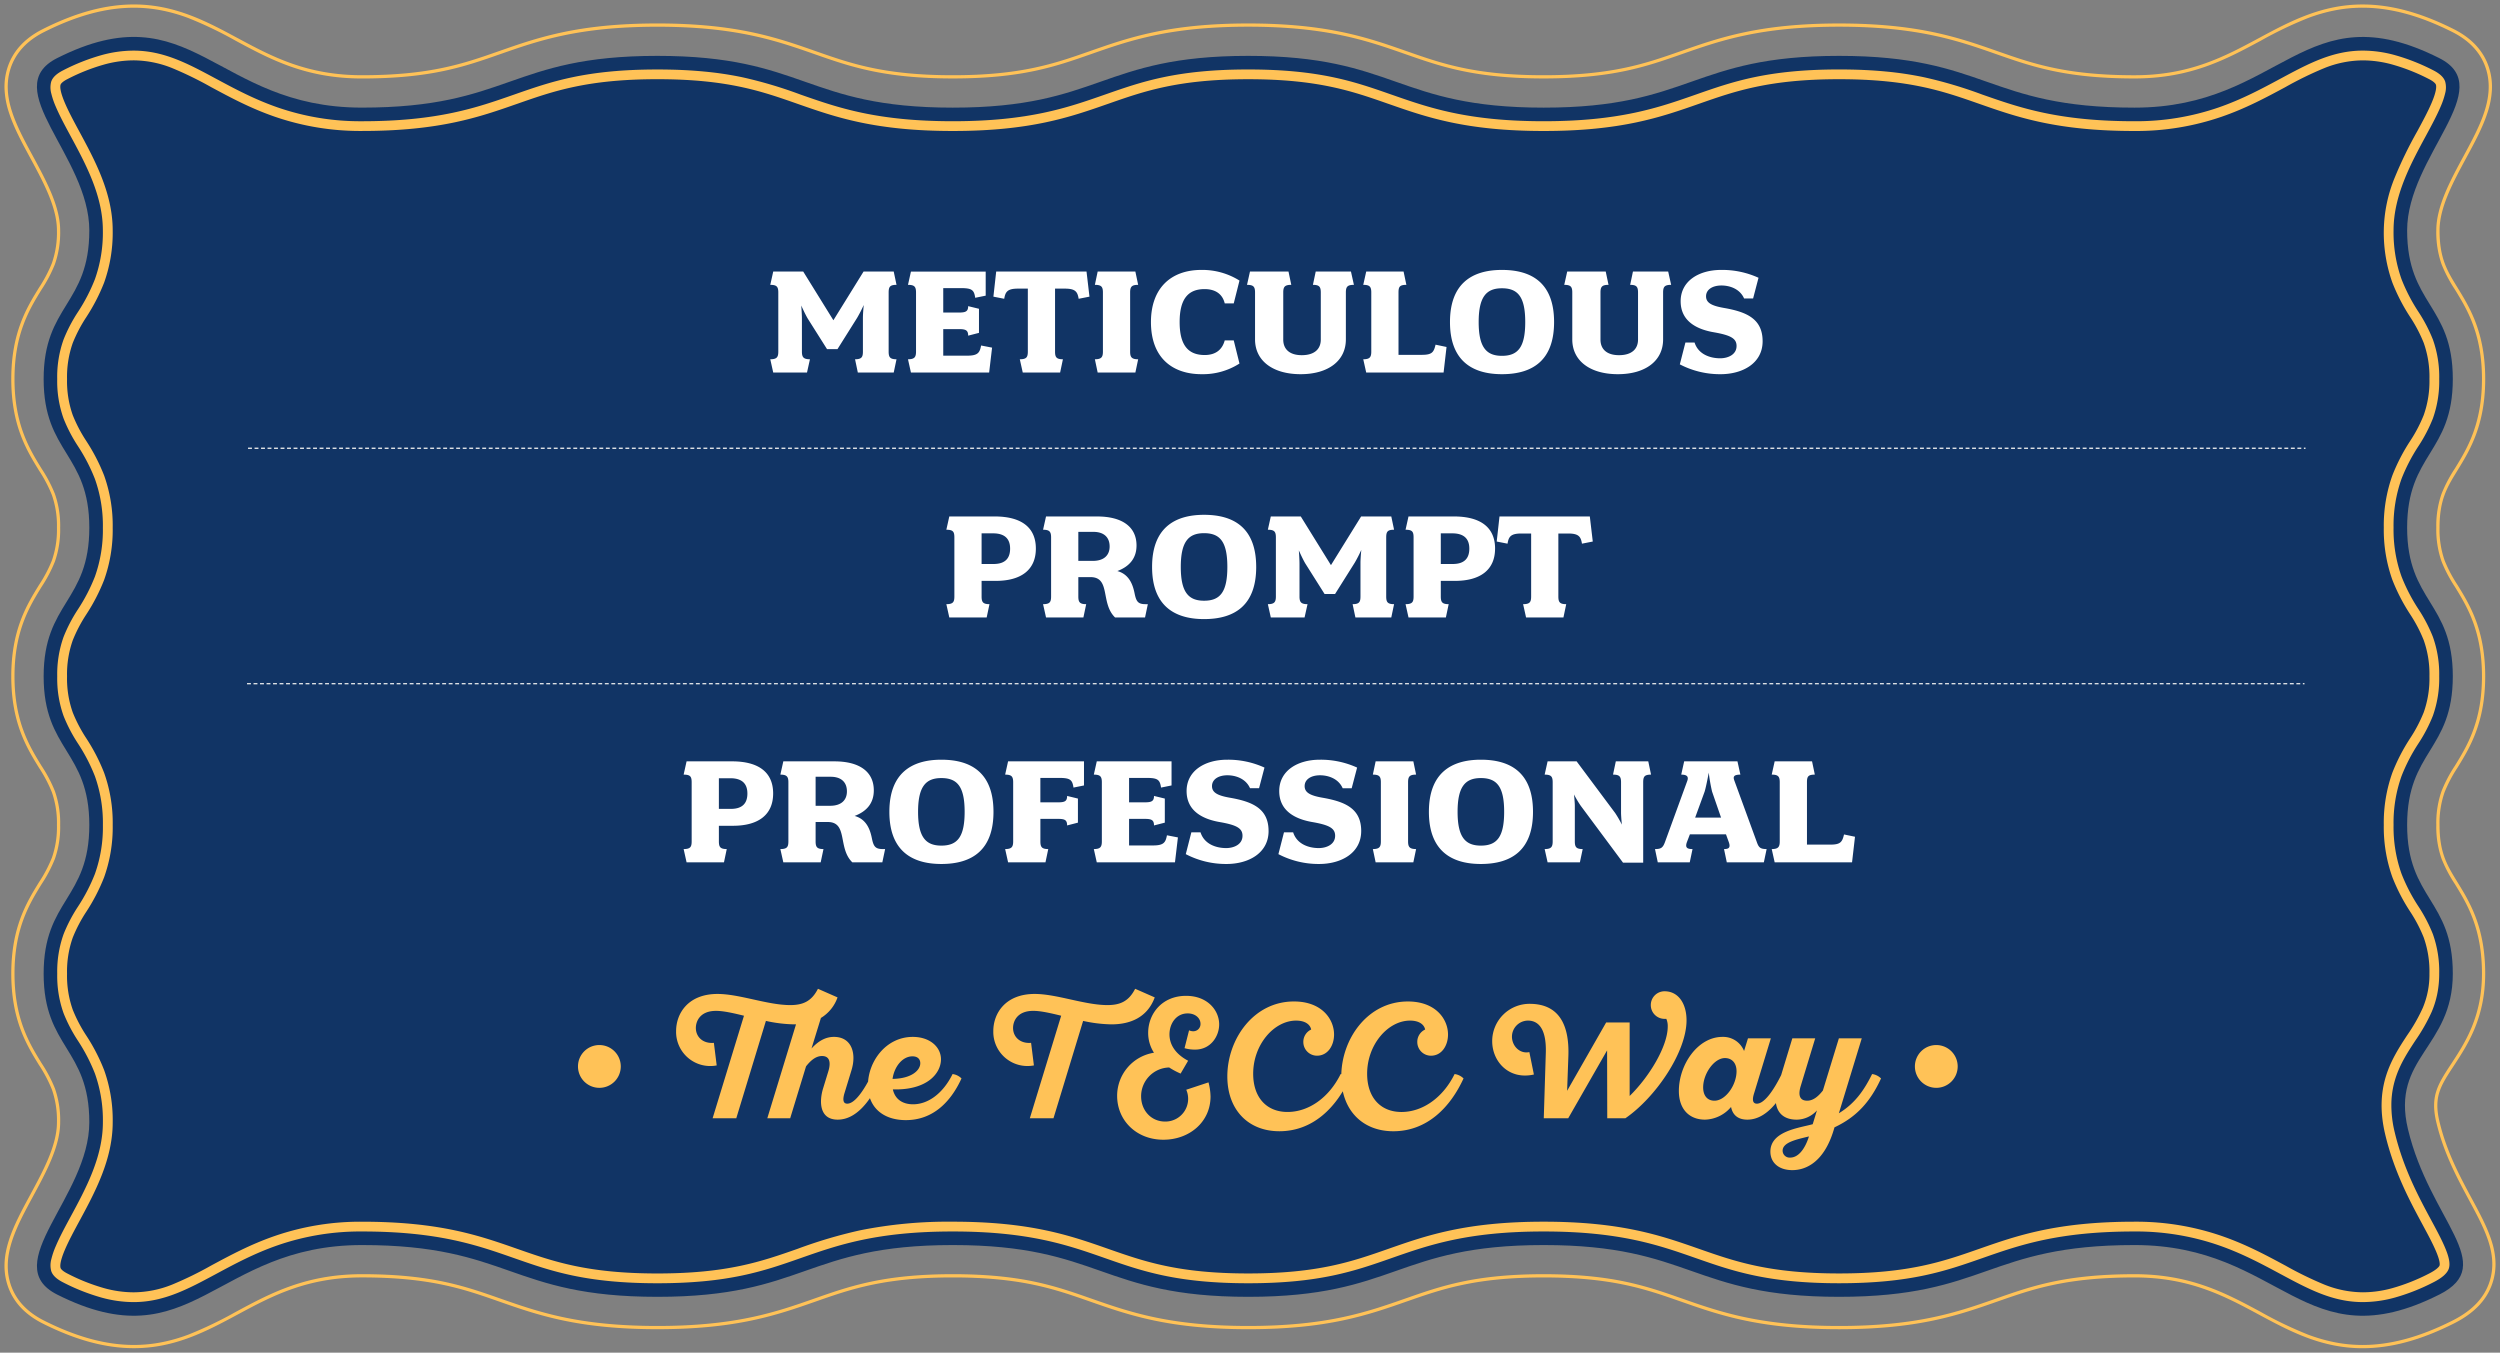 <svg xmlns="http://www.w3.org/2000/svg" width="965.282" height="522.289" viewBox="0 0 965.282 522.289"><rect x="0" y="0" width="965.282" height="522.289" fill="#808080" stroke="none"/><g id="Group_1367" data-name="Group 1367" transform="translate(1445 -1399.728)"><path id="Path_127" data-name="Path 127" d="M682.321,357.209c-52.127,26.234-60.611-19.131-117.643-19.131S507.641,358.068,450.6,358.068s-57.033-19.989-114.069-19.989S279.5,358.068,222.469,358.068,165.433,338.079,108.4,338.079,51.364,358.068-5.677,358.068s-57.037-19.989-114.077-19.989-65.52,45.357-117.655,19.131c-23.136-11.638,12.391-37.826,12.391-66.522S-242.65,261.995-242.65,233.3s17.633-28.7,17.633-57.4-17.633-28.7-17.633-57.392,17.633-28.7,17.633-57.4-17.633-28.7-17.633-57.4,17.633-28.7,17.633-57.4-35.534-54.892-12.394-66.538c52.131-26.234,60.611,19.131,117.643,19.131S-62.732-121.08-5.7-121.08s57.033,19.989,114.069,19.989,57.033-19.989,114.065-19.989,57.036,19.989,114.073,19.989,57.036-19.989,114.073-19.989,57.04,19.989,114.081,19.989,65.516-45.357,117.655-19.131C705.453-108.584,669.926-82.4,669.926-53.7s17.633,28.692,17.633,57.384-17.633,28.7-17.633,57.4,17.633,28.7,17.633,57.392-17.633,28.7-17.633,57.4,17.633,28.7,17.633,57.4-23.919,32.293-17.327,60.006c8.427,35.425,35.228,52.29,12.088,63.935" transform="translate(-1185.499 1542.38)" fill="#113465"></path><path id="Path_128" data-name="Path 128" d="M648.467,356.522c-11.681,0-21-5.013-31.8-10.818l-.006,0c-7.316-3.935-14.88-8-23.954-11.146a97.491,97.491,0,0,0-32.42-5.3c-29.421,0-44.343,5.232-58.773,10.291l-.009,0c-14.23,4.986-27.672,9.695-55.291,9.695s-41.06-4.709-55.291-9.695l-.009,0c-14.431-5.06-29.352-10.291-58.769-10.291s-44.339,5.232-58.769,10.291c-14.232,4.987-27.674,9.7-55.3,9.7s-41.069-4.711-55.3-9.7c-14.43-5.06-29.352-10.291-58.773-10.291s-44.342,5.232-58.769,10.291c-14.237,4.988-27.681,9.7-55.3,9.7s-41.065-4.709-55.3-9.7l-.008,0c-14.431-5.06-29.352-10.291-58.777-10.291a97.529,97.529,0,0,0-32.424,5.3c-9.079,3.142-16.641,7.21-23.954,11.143-10.8,5.808-20.123,10.823-31.811,10.824a46.771,46.771,0,0,1-12.459-1.773,79.032,79.032,0,0,1-14.651-5.8c-2.615-1.314-4.143-2.771-4.673-4.454a8.767,8.767,0,0,1,.053-4.548,30.4,30.4,0,0,1,1.745-5.1c1.514-3.552,3.626-7.462,5.669-11.242l.007-.013c5.851-10.818,12.482-23.078,12.482-36.476a53.743,53.743,0,0,0-3.082-18.868,68.5,68.5,0,0,0-6.5-12.564l-.01-.016a58.987,58.987,0,0,1-5.6-10.73,42.858,42.858,0,0,1-2.434-15.211,42.872,42.872,0,0,1,2.434-15.214,58.961,58.961,0,0,1,5.6-10.731l.006-.01a68.534,68.534,0,0,0,6.506-12.567,53.744,53.744,0,0,0,3.083-18.87,53.757,53.757,0,0,0-3.083-18.874,68.531,68.531,0,0,0-6.506-12.567l-.006-.01a58.98,58.98,0,0,1-5.6-10.731,42.874,42.874,0,0,1-2.434-15.214,42.886,42.886,0,0,1,2.435-15.219,58.991,58.991,0,0,1,5.6-10.735l0,0a68.531,68.531,0,0,0,6.506-12.567,53.757,53.757,0,0,0,3.083-18.874,53.745,53.745,0,0,0-3.083-18.87A68.542,68.542,0,0,0-233.752,26.1l0-.005a59,59,0,0,1-5.6-10.734A42.869,42.869,0,0,1-241.8.142a42.9,42.9,0,0,1,2.435-15.222,58.986,58.986,0,0,1,5.6-10.736l0,0a68.526,68.526,0,0,0,6.506-12.567,53.757,53.757,0,0,0,3.083-18.874c0-13.4-6.63-25.664-12.479-36.482l0,0c-2.045-3.784-4.16-7.7-5.676-11.253a30.424,30.424,0,0,1-1.747-5.106,8.777,8.777,0,0,1-.055-4.55c.529-1.681,2.058-3.139,4.676-4.459a78.982,78.982,0,0,1,14.649-5.806,46.744,46.744,0,0,1,12.456-1.774c11.684,0,21.009,5.016,31.807,10.825l.008,0c7.316,3.934,14.881,8,23.954,11.143a97.5,97.5,0,0,0,32.416,5.3c29.4,0,44.326-5.23,58.757-10.287l.013,0c14.23-4.989,27.67-9.7,55.3-9.7,6.636,0,12.61.266,18.265.814A131.272,131.272,0,0,1,22.6-116.431a169.839,169.839,0,0,1,22.614,6.715l.017.006c14.432,5.056,29.356,10.285,58.755,10.285s44.322-5.23,58.753-10.287l.012,0c14.23-4.989,27.67-9.7,55.3-9.7s41.07,4.713,55.3,9.7l.012,0c14.431,5.057,29.354,10.287,58.757,10.287s44.323-5.229,58.755-10.285l.018-.006c14.23-4.989,27.67-9.7,55.3-9.7,6.636,0,12.612.266,18.267.814a131.306,131.306,0,0,1,14.423,2.173,169.934,169.934,0,0,1,22.618,6.715l.018.006c14.432,5.056,29.356,10.285,58.755,10.285a97.51,97.51,0,0,0,32.419-5.3c9.074-3.141,16.638-7.209,23.954-11.143l.014-.007c10.8-5.806,20.124-10.819,31.807-10.819a46.766,46.766,0,0,1,12.457,1.773,79,79,0,0,1,14.648,5.8c2.617,1.32,4.145,2.777,4.673,4.454a8.76,8.76,0,0,1-.052,4.55,30.378,30.378,0,0,1-1.746,5.1c-1.518,3.56-3.632,7.469-5.676,11.249-5.849,10.814-12.478,23.07-12.478,36.479a53.74,53.74,0,0,0,3.083,18.872,68.433,68.433,0,0,0,6.509,12.566,58.944,58.944,0,0,1,5.6,10.733A42.883,42.883,0,0,1,677.922.1a42.908,42.908,0,0,1-2.433,15.219,58.9,58.9,0,0,1-5.6,10.735,68.415,68.415,0,0,0-6.509,12.567A53.755,53.755,0,0,0,660.293,57.5a53.755,53.755,0,0,0,3.083,18.874,68.4,68.4,0,0,0,6.509,12.568,58.905,58.905,0,0,1,5.6,10.736,42.908,42.908,0,0,1,2.433,15.218,42.9,42.9,0,0,1-2.433,15.215,58.907,58.907,0,0,1-5.6,10.735,68.4,68.4,0,0,0-6.509,12.569,53.77,53.77,0,0,0-3.083,18.877,53.756,53.756,0,0,0,3.083,18.875,68.418,68.418,0,0,0,6.509,12.566,58.905,58.905,0,0,1,5.6,10.736,42.908,42.908,0,0,1,2.433,15.218,39.213,39.213,0,0,1-.786,8.019,35.831,35.831,0,0,1-2.1,6.72,69.569,69.569,0,0,1-6.327,11.121c-2.9,4.426-5.9,9-7.675,14.624a33.8,33.8,0,0,0-1.572,9.227,43.806,43.806,0,0,0,1.27,11.508c3.331,14,9.329,25.122,14.149,34.062,1.866,3.462,3.8,7.041,5.142,10.158,1.709,3.958,2.21,6.553,1.623,8.414s-2.625,3.666-6.08,5.4a78.971,78.971,0,0,1-14.647,5.8A46.746,46.746,0,0,1,648.467,356.522Zm-88.179-31.04a101.2,101.2,0,0,1,33.654,5.509c9.36,3.241,17.059,7.382,24.506,11.387l.007,0a138.234,138.234,0,0,0,15.068,7.366,40.452,40.452,0,0,0,14.944,3,43.041,43.041,0,0,0,11.462-1.64,75.294,75.294,0,0,0,13.947-5.537c2.991-1.5,4.04-2.727,4.177-3.164.129-.41.24-1.788-1.488-5.789-1.281-2.967-3.171-6.473-5-9.864-4.924-9.134-11.053-20.5-14.5-34.979-1.97-8.282-1.848-15.722.375-22.745,1.936-6.116,5.219-11.129,8.116-15.552a65.688,65.688,0,0,0,6.005-10.517,33.128,33.128,0,0,0,2.586-13.276,39.282,39.282,0,0,0-2.2-13.915,56.01,56.01,0,0,0-5.278-10.064,72.484,72.484,0,0,1-6.834-13.236,57.445,57.445,0,0,1-3.316-20.18,57.46,57.46,0,0,1,3.316-20.182,72.448,72.448,0,0,1,6.835-13.238,56.012,56.012,0,0,0,5.277-10.064,39.267,39.267,0,0,0,2.2-13.912,39.282,39.282,0,0,0-2.2-13.915,56.009,56.009,0,0,0-5.278-10.064,72.455,72.455,0,0,1-6.834-13.237A57.445,57.445,0,0,1,656.522,57.5a57.446,57.446,0,0,1,3.316-20.181,72.484,72.484,0,0,1,6.835-13.236,56,56,0,0,0,5.277-10.064A39.281,39.281,0,0,0,674.151.1a39.255,39.255,0,0,0-2.2-13.91,56.051,56.051,0,0,0-5.278-10.062A72.489,72.489,0,0,1,659.839-37.1a57.429,57.429,0,0,1-3.316-20.177,55.9,55.9,0,0,1,4.247-20.446,158.661,158.661,0,0,1,8.684-17.828c2-3.7,4.075-7.535,5.524-10.934,1.945-4.563,1.881-6.371,1.67-7.043-.072-.228-.485-1.064-2.772-2.219a75.306,75.306,0,0,0-13.946-5.534,43.058,43.058,0,0,0-11.462-1.639,40.469,40.469,0,0,0-14.948,3,138.331,138.331,0,0,0-15.073,7.367l-.013.007c-7.447,4-15.147,8.145-24.507,11.385a101.221,101.221,0,0,1-33.653,5.508c-30.041,0-45.272-5.336-60-10.5l-.018-.006c-13.919-4.88-27.065-9.49-54.06-9.49s-40.134,4.609-54.053,9.489l-.018.006c-14.73,5.161-29.961,10.5-60,10.5s-45.275-5.338-60-10.5l-.012,0c-13.919-4.88-27.065-9.49-54.053-9.49s-40.134,4.609-54.053,9.489l-.012,0c-14.729,5.162-29.959,10.5-60,10.5s-45.272-5.336-60-10.5l-.018-.006c-13.915-4.88-27.058-9.49-54.053-9.49s-40.134,4.609-54.052,9.489l-.013,0c-14.729,5.162-29.959,10.5-60,10.5a101.205,101.205,0,0,1-33.65-5.508c-9.359-3.24-17.059-7.381-24.506-11.385l-.008,0a138.265,138.265,0,0,0-15.073-7.371,40.447,40.447,0,0,0-14.948-3,43.038,43.038,0,0,0-11.461,1.64,75.287,75.287,0,0,0-13.947,5.536c-2.289,1.155-2.7,1.992-2.774,2.222-.21.671-.274,2.482,1.673,7.047,1.448,3.4,3.52,7.23,5.525,10.939l0,0c6.062,11.212,12.933,23.92,12.933,38.276a57.446,57.446,0,0,1-3.316,20.179,72.6,72.6,0,0,1-6.831,13.236l0,.005a56.089,56.089,0,0,0-5.28,10.065,39.272,39.272,0,0,0-2.2,13.918,39.245,39.245,0,0,0,2.2,13.912,56.115,56.115,0,0,0,5.28,10.064l0,.005a72.618,72.618,0,0,1,6.831,13.235,57.432,57.432,0,0,1,3.316,20.176,57.445,57.445,0,0,1-3.317,20.179,72.59,72.59,0,0,1-6.831,13.236l0,.005a56.1,56.1,0,0,0-5.28,10.065,39.256,39.256,0,0,0-2.2,13.915,39.246,39.246,0,0,0,2.2,13.91,56.069,56.069,0,0,0,5.277,10.06l.006.011a72.59,72.59,0,0,1,6.831,13.236,57.444,57.444,0,0,1,3.317,20.179,57.431,57.431,0,0,1-3.317,20.176,72.6,72.6,0,0,1-6.831,13.235l-.006.01a56.08,56.08,0,0,0-5.277,10.06,39.247,39.247,0,0,0-2.2,13.91,39.23,39.23,0,0,0,2.2,13.906,56.082,56.082,0,0,0,5.277,10.06l.01.016a72.57,72.57,0,0,1,6.829,13.232,57.436,57.436,0,0,1,3.315,20.173c0,14.353-6.872,27.059-12.935,38.269l-.007.012c-2,3.705-4.072,7.536-5.517,10.928-1.943,4.56-1.88,6.368-1.669,7.039.072.228.486,1.067,2.77,2.216A75.35,75.35,0,0,0-223.8,351.11a43.06,43.06,0,0,0,11.464,1.64,40.469,40.469,0,0,0,14.95-3,138.181,138.181,0,0,0,15.074-7.37c7.444-4,15.142-8.144,24.507-11.386a101.241,101.241,0,0,1,33.658-5.508c30.066,0,45.3,5.34,60.024,10.5l.008,0c13.919,4.877,27.067,9.483,54.048,9.483s40.132-4.607,54.054-9.485A184.187,184.187,0,0,1,68.241,328.8a172.827,172.827,0,0,1,35.767-3.322c30.063,0,45.292,5.34,60.021,10.5,13.919,4.878,27.067,9.486,54.052,9.486s40.129-4.608,54.049-9.486c14.728-5.164,29.957-10.5,60.016-10.5s45.289,5.34,60.017,10.5l.008,0c13.919,4.877,27.066,9.483,54.044,9.483s40.125-4.606,54.044-9.483l.009,0C515,330.822,530.225,325.482,560.288,325.482Z" transform="translate(-1181.109 1545.96)" fill="#ffc257"></path><path id="Path_129" data-name="Path 129" d="M660.06,383.873c-15.906,0-28.193-6.609-40.074-13-13.095-7.044-26.635-14.328-47.963-14.328-26.387,0-39.264,4.513-52.9,9.291l-.018.006c-15,5.258-30.52,10.7-61.158,10.7S411.8,371.1,396.8,365.842l-.024-.008c-13.63-4.777-26.5-9.289-52.892-9.289s-39.258,4.512-52.888,9.289l-.012,0c-15.006,5.26-30.524,10.7-61.165,10.7s-46.156-5.438-61.163-10.7l-.018-.006c-13.63-4.777-26.5-9.289-52.888-9.289s-39.259,4.511-52.89,9.287l-.018.006c-15.006,5.26-30.524,10.7-61.169,10.7s-46.153-5.437-61.157-10.7l-.029-.01c-13.631-4.776-26.507-9.287-52.89-9.287-21.328,0-34.869,7.282-47.964,14.324l-.007,0c-11.884,6.39-24.171,13-40.077,13-10.96,0-22.483-3.117-35.23-9.529-7.032-3.537-11.619-8.58-13.635-14.988-3.658-11.639,2.391-22.827,8.8-34.672l.012-.022c5.08-9.4,10.332-19.116,10.332-28.012a35.881,35.881,0,0,0-1.952-12.636,52.788,52.788,0,0,0-5.005-9.5l-.007-.011c-4.753-7.732-10.668-17.355-10.668-35.244s5.915-27.515,10.668-35.248l0,0a52.825,52.825,0,0,0,5.008-9.5,35.892,35.892,0,0,0,1.953-12.641,35.885,35.885,0,0,0-1.952-12.636,52.873,52.873,0,0,0-5.006-9.5l-.006-.01c-4.753-7.732-10.668-17.355-10.668-35.244s5.915-27.515,10.668-35.248l.006-.009a52.864,52.864,0,0,0,5.006-9.5,35.9,35.9,0,0,0,1.952-12.639,35.89,35.89,0,0,0-1.951-12.634,52.82,52.82,0,0,0-5-9.5l-.01-.016c-4.753-7.732-10.668-17.355-10.668-35.247s5.912-27.51,10.663-35.244h0l0,0a52.857,52.857,0,0,0,5.013-9.508,35.9,35.9,0,0,0,1.954-12.646c0-8.9-5.256-18.627-10.339-28.031l-.006-.01c-3.229-5.97-6.28-11.608-8.141-17.325a33.8,33.8,0,0,1-1.72-8.63,24.122,24.122,0,0,1,1.062-8.721c2.016-6.41,6.6-11.455,13.635-15,12.746-6.414,24.27-9.532,35.23-9.532,15.906,0,28.192,6.609,40.074,13l.007,0c13.095,7.042,26.635,14.324,47.956,14.324,26.386,0,39.261-4.512,52.891-9.289l.008,0c15.008-5.259,30.526-10.7,61.175-10.7s46.167,5.438,61.171,10.7c13.635,4.779,26.512,9.292,52.9,9.292s39.257-4.512,52.887-9.289l.007,0c15.008-5.259,30.526-10.7,61.171-10.7s46.167,5.438,61.174,10.7l.008,0c13.63,4.777,26.5,9.289,52.891,9.289s39.254-4.511,52.886-9.287l.013,0c15.008-5.259,30.526-10.7,61.174-10.7s46.171,5.438,61.178,10.7c13.635,4.779,26.512,9.292,52.9,9.292,21.325,0,34.865-7.282,47.96-14.324l.007,0c11.884-6.391,24.171-13,40.077-13,10.96,0,22.484,3.117,35.23,9.529,7.032,3.535,11.619,8.579,13.635,14.992a24.107,24.107,0,0,1,1.062,8.719,33.792,33.792,0,0,1-1.719,8.629c-1.86,5.713-4.91,11.352-8.138,17.321-5.084,9.406-10.341,19.131-10.341,28.037,0,10.82,2.921,15.569,6.964,22.141,4.753,7.738,10.665,17.364,10.665,35.244S701.5,37.152,696.75,44.886c-4.045,6.578-6.966,11.329-6.966,22.151a35.9,35.9,0,0,0,1.953,12.642,52.82,52.82,0,0,0,5.012,9.507c4.752,7.737,10.665,17.363,10.665,35.244s-5.912,27.51-10.663,35.245a52.8,52.8,0,0,0-5.013,9.511,35.909,35.909,0,0,0-1.953,12.644c0,10.822,2.921,15.573,6.964,22.148,4.752,7.737,10.665,17.363,10.665,35.248,0,17.108-6.716,27.355-12.112,35.588-2.527,3.859-4.521,6.9-5.554,10.116-1.079,3.356-1.079,6.873,0,11.406,2.789,11.726,7.95,21.3,12.5,29.746,3.052,5.661,5.934,11.009,7.616,16.272a30.428,30.428,0,0,1,1.513,7.949,23.09,23.09,0,0,1-1.056,8.11c-2.108,6.688-7.025,11.9-15.034,15.93C682.543,380.755,671.019,383.873,660.06,383.873Zm-88.038-28.587c21.645,0,35.328,7.36,48.56,14.478a150.891,150.891,0,0,0,18.365,8.826A64.889,64.889,0,0,0,649,381.506a55.416,55.416,0,0,0,11.062,1.108c10.759,0,22.1-3.074,34.664-9.4,7.689-3.87,12.4-8.837,14.4-15.183,1.5-4.766,1.357-9.626-.455-15.3-1.646-5.152-4.5-10.45-7.525-16.058-4.59-8.515-9.791-18.166-12.619-30.052-1.136-4.769-1.128-8.5.026-12.083,1.085-3.374,3.121-6.482,5.7-10.418,5.306-8.1,11.907-18.169,11.907-34.9,0-17.529-5.809-26.986-10.477-34.586a53.639,53.639,0,0,1-5.122-9.733,37.113,37.113,0,0,1-2.03-13.077,37.118,37.118,0,0,1,2.03-13.077,53.7,53.7,0,0,1,5.121-9.734c4.669-7.6,10.478-17.06,10.478-34.588s-5.809-26.983-10.477-34.582a53.753,53.753,0,0,1-5.122-9.734,37.1,37.1,0,0,1-2.03-13.076,37.112,37.112,0,0,1,2.03-13.077,53.621,53.621,0,0,1,5.121-9.731c4.669-7.6,10.478-17.059,10.478-34.588s-5.809-26.982-10.477-34.582a53.57,53.57,0,0,1-5.123-9.73,37.093,37.093,0,0,1-2.03-13.073c0-9.225,5.334-19.092,10.491-28.635,6.275-11.6,12.2-22.56,8.7-33.693-1.91-6.076-6.284-10.868-13-14.245-12.567-6.322-23.906-9.4-34.665-9.4a55.43,55.43,0,0,0-11.062,1.108,64.923,64.923,0,0,0-10.052,2.916,150.968,150.968,0,0,0-18.365,8.824l-.009,0c-13.232,7.116-26.915,14.474-48.556,14.474-26.6,0-39.58-4.548-53.317-9.362-14.91-5.225-30.325-10.627-60.763-10.627s-45.85,5.4-60.757,10.627l-.014,0c-13.735,4.812-26.708,9.358-53.3,9.358s-39.573-4.546-53.307-9.36l-.008,0c-14.908-5.224-30.324-10.627-60.758-10.627s-45.846,5.4-60.754,10.627l-.008,0c-13.734,4.813-26.707,9.36-53.3,9.36s-39.576-4.547-53.313-9.362C47.5-120.972,32.088-126.375,1.65-126.375s-45.85,5.4-60.758,10.627l-.008,0c-13.734,4.813-26.707,9.36-53.307,9.36-21.638,0-35.32-7.358-48.553-14.474l-.007,0a150.874,150.874,0,0,0-18.365-8.827,64.906,64.906,0,0,0-10.051-2.916,55.424,55.424,0,0,0-11.062-1.108c-10.759,0-22.1,3.074-34.664,9.4-6.716,3.382-11.09,8.176-13,14.249-3.5,11.138,2.429,22.1,8.705,33.7l.006.01c5.157,9.541,10.49,19.408,10.49,28.63a37.107,37.107,0,0,1-2.032,13.08,53.785,53.785,0,0,1-5.122,9.734c-4.67,7.6-10.479,17.061-10.479,34.59s5.812,26.991,10.482,34.588l.01.017A53.75,53.75,0,0,1-230.951,54a37.094,37.094,0,0,1,2.028,13.067,37.108,37.108,0,0,1-2.03,13.073,53.791,53.791,0,0,1-5.115,9.729l-.006.01c-4.67,7.6-10.482,17.052-10.482,34.588s5.812,26.987,10.482,34.584l.006.01a53.8,53.8,0,0,1,5.115,9.728,37.093,37.093,0,0,1,2.03,13.069,37.1,37.1,0,0,1-2.03,13.075,53.764,53.764,0,0,1-5.118,9.728l0,0c-4.67,7.6-10.482,17.052-10.482,34.588s5.812,26.987,10.482,34.584l.007.012a53.733,53.733,0,0,1,5.115,9.723,37.089,37.089,0,0,1,2.029,13.069c0,9.215-5.33,19.075-10.484,28.61l-.012.022c-6.274,11.6-12.2,22.565-8.7,33.7,1.91,6.071,6.283,10.862,13,14.241,12.567,6.322,23.906,9.4,34.664,9.395a55.442,55.442,0,0,0,11.062-1.108,64.911,64.911,0,0,0,10.052-2.916,150.969,150.969,0,0,0,18.366-8.824l.008,0c13.232-7.116,26.915-14.474,48.56-14.474,26.6,0,39.571,4.546,53.307,9.358l.029.01c14.905,5.223,30.318,10.624,60.741,10.624s45.845-5.4,60.752-10.628l.018-.006c13.735-4.813,26.709-9.358,53.307-9.358s39.57,4.547,53.3,9.36l.018.006c14.908,5.224,30.324,10.626,60.747,10.626s45.842-5.4,60.749-10.628l.012,0c13.734-4.814,26.707-9.36,53.3-9.36s39.574,4.547,53.308,9.36l.024.008c14.905,5.223,30.318,10.624,60.737,10.624s45.836-5.4,60.741-10.624l.017-.006C532.445,359.833,545.421,355.286,572.022,355.286Z" transform="translate(-1192.844 1536.423)" fill="#ffc257"></path><path id="Path_130" data-name="Path 130" d="M0,384.2H965.282V-138.089H0Z" transform="translate(-1445 1537.817)" fill="none"></path><path id="Path_131" data-name="Path 131" d="M794.419.25h-.627v-.5h.627Zm-1.633,0H791.28v-.5h1.506Zm-2.512,0h-1.506v-.5h1.506Zm-2.512,0h-1.506v-.5h1.506Zm-2.512,0h-1.506v-.5h1.506Zm-2.512,0h-1.506v-.5h1.506Zm-2.512,0H778.72v-.5h1.506Zm-2.512,0h-1.506v-.5h1.506ZM775.2.25H773.7v-.5H775.2Zm-2.512,0h-1.506v-.5h1.506Zm-2.512,0h-1.506v-.5h1.506Zm-2.512,0H766.16v-.5h1.506Zm-2.512,0h-1.506v-.5h1.506Zm-2.512,0h-1.506v-.5h1.506Zm-2.512,0h-1.506v-.5h1.506Zm-2.512,0h-1.506v-.5h1.506Zm-2.512,0H753.6v-.5h1.506Zm-2.512,0h-1.506v-.5h1.506Zm-2.512,0h-1.506v-.5h1.506Zm-2.512,0h-1.506v-.5h1.506Zm-2.512,0h-1.506v-.5h1.506Zm-2.512,0H741.04v-.5h1.506Zm-2.512,0h-1.506v-.5h1.506Zm-2.512,0h-1.506v-.5h1.506Zm-2.512,0H733.5v-.5h1.506ZM732.5.25h-1.506v-.5H732.5Zm-2.512,0H728.48v-.5h1.506Zm-2.512,0h-1.506v-.5h1.506Zm-2.512,0h-1.506v-.5h1.506Zm-2.512,0h-1.506v-.5h1.506Zm-2.512,0h-1.506v-.5h1.506Zm-2.512,0H715.92v-.5h1.506Zm-2.512,0h-1.506v-.5h1.506ZM712.4.25H710.9v-.5H712.4Zm-2.512,0h-1.506v-.5h1.506Zm-2.512,0h-1.506v-.5h1.506Zm-2.512,0H703.36v-.5h1.506Zm-2.512,0h-1.506v-.5h1.506Zm-2.512,0h-1.506v-.5h1.506Zm-2.512,0h-1.506v-.5h1.506Zm-2.512,0h-1.506v-.5h1.506Zm-2.512,0H690.8v-.5h1.506Zm-2.512,0h-1.506v-.5h1.506Zm-2.512,0h-1.506v-.5h1.506Zm-2.512,0h-1.506v-.5h1.506Zm-2.512,0h-1.506v-.5h1.506Zm-2.512,0H678.24v-.5h1.506Zm-2.512,0h-1.506v-.5h1.506Zm-2.512,0h-1.506v-.5h1.506Zm-2.512,0H670.7v-.5h1.506ZM669.7.25h-1.506v-.5H669.7Zm-2.512,0H665.68v-.5h1.506Zm-2.512,0h-1.506v-.5h1.506Zm-2.512,0h-1.506v-.5h1.506Zm-2.512,0h-1.506v-.5h1.506Zm-2.512,0h-1.506v-.5h1.506Zm-2.512,0H653.12v-.5h1.506Zm-2.512,0h-1.506v-.5h1.506ZM649.6.25H648.1v-.5H649.6Zm-2.512,0h-1.506v-.5h1.506Zm-2.512,0h-1.506v-.5h1.506Zm-2.512,0H640.56v-.5h1.506Zm-2.512,0h-1.506v-.5h1.506Zm-2.512,0h-1.506v-.5h1.506Zm-2.512,0h-1.506v-.5h1.506Zm-2.512,0h-1.506v-.5h1.506Zm-2.512,0H628v-.5h1.506Zm-2.512,0h-1.506v-.5h1.506Zm-2.512,0h-1.506v-.5h1.506Zm-2.512,0h-1.506v-.5h1.506Zm-2.512,0h-1.506v-.5h1.506Zm-2.512,0H615.44v-.5h1.506Zm-2.512,0h-1.506v-.5h1.506Zm-2.512,0h-1.506v-.5h1.506Zm-2.512,0H607.9v-.5h1.506ZM606.9.25h-1.506v-.5H606.9Zm-2.512,0H602.88v-.5h1.506Zm-2.512,0h-1.506v-.5h1.506Zm-2.512,0h-1.506v-.5h1.506Zm-2.512,0h-1.506v-.5h1.506Zm-2.512,0h-1.506v-.5h1.506Zm-2.512,0H590.32v-.5h1.506Zm-2.512,0h-1.506v-.5h1.506ZM586.8.25H585.3v-.5H586.8Zm-2.512,0h-1.506v-.5h1.506Zm-2.512,0h-1.506v-.5h1.506Zm-2.512,0H577.76v-.5h1.506Zm-2.512,0h-1.506v-.5h1.506Zm-2.512,0h-1.506v-.5h1.506Zm-2.512,0h-1.506v-.5h1.506Zm-2.512,0h-1.506v-.5h1.506Zm-2.512,0H565.2v-.5h1.506Zm-2.512,0h-1.506v-.5h1.506Zm-2.512,0h-1.506v-.5h1.506Zm-2.512,0h-1.506v-.5h1.506Zm-2.512,0h-1.506v-.5h1.506Zm-2.512,0H552.64v-.5h1.506Zm-2.512,0h-1.506v-.5h1.506Zm-2.512,0h-1.506v-.5h1.506Zm-2.512,0H545.1v-.5h1.506ZM544.1.25h-1.506v-.5H544.1Zm-2.512,0H540.08v-.5h1.506Zm-2.512,0h-1.506v-.5h1.506Zm-2.512,0h-1.506v-.5h1.506Zm-2.512,0h-1.506v-.5h1.506Zm-2.512,0h-1.506v-.5h1.506Zm-2.512,0H527.52v-.5h1.506Zm-2.512,0h-1.506v-.5h1.506ZM524,.25H522.5v-.5H524Zm-2.512,0h-1.506v-.5h1.506Zm-2.512,0h-1.506v-.5h1.506Zm-2.512,0H514.96v-.5h1.506Zm-2.512,0h-1.506v-.5h1.506Zm-2.512,0h-1.506v-.5h1.506Zm-2.512,0h-1.506v-.5h1.506Zm-2.512,0h-1.506v-.5h1.506Zm-2.512,0H502.4v-.5h1.506Zm-2.512,0h-1.506v-.5h1.506Zm-2.512,0h-1.506v-.5h1.506Zm-2.512,0h-1.506v-.5h1.506Zm-2.512,0h-1.506v-.5h1.506Zm-2.512,0H489.84v-.5h1.506Zm-2.512,0h-1.506v-.5h1.506Zm-2.512,0h-1.506v-.5h1.506Zm-2.512,0H482.3v-.5h1.506ZM481.3.25h-1.506v-.5H481.3Zm-2.512,0H477.28v-.5h1.506Zm-2.512,0h-1.506v-.5h1.506Zm-2.512,0h-1.506v-.5h1.506Zm-2.512,0h-1.506v-.5h1.506Zm-2.512,0h-1.506v-.5h1.506Zm-2.512,0H464.72v-.5h1.506Zm-2.512,0h-1.506v-.5h1.506ZM461.2.25H459.7v-.5H461.2Zm-2.512,0h-1.506v-.5h1.506Zm-2.512,0h-1.506v-.5h1.506Zm-2.512,0H452.16v-.5h1.506Zm-2.512,0h-1.506v-.5h1.506Zm-2.512,0h-1.506v-.5h1.506Zm-2.512,0h-1.506v-.5h1.506Zm-2.512,0h-1.506v-.5h1.506Zm-2.512,0H439.6v-.5h1.506Zm-2.512,0h-1.506v-.5h1.506Zm-2.512,0h-1.506v-.5h1.506Zm-2.512,0h-1.506v-.5h1.506Zm-2.512,0h-1.506v-.5h1.506Zm-2.512,0H427.04v-.5h1.506Zm-2.512,0h-1.506v-.5h1.506Zm-2.512,0h-1.506v-.5h1.506Zm-2.512,0H419.5v-.5h1.506ZM418.5.25h-1.506v-.5H418.5Zm-2.512,0H414.48v-.5h1.506Zm-2.512,0h-1.506v-.5h1.506Zm-2.512,0h-1.506v-.5h1.506Zm-2.512,0h-1.506v-.5h1.506Zm-2.512,0h-1.506v-.5h1.506Zm-2.512,0H401.92v-.5h1.506Zm-2.512,0h-1.506v-.5h1.506ZM398.4.25H396.9v-.5H398.4Zm-2.512,0h-1.506v-.5h1.506Zm-2.512,0h-1.506v-.5h1.506Zm-2.512,0H389.36v-.5h1.506Zm-2.512,0h-1.506v-.5h1.506Zm-2.512,0h-1.506v-.5h1.506Zm-2.512,0h-1.506v-.5h1.506Zm-2.512,0h-1.506v-.5h1.506Zm-2.512,0H376.8v-.5h1.506Zm-2.512,0h-1.506v-.5h1.506Zm-2.512,0h-1.506v-.5h1.506Zm-2.512,0h-1.506v-.5h1.506Zm-2.512,0h-1.506v-.5h1.506Zm-2.512,0H364.24v-.5h1.506Zm-2.512,0h-1.506v-.5h1.506Zm-2.512,0h-1.506v-.5h1.506Zm-2.512,0H356.7v-.5h1.506ZM355.7.25h-1.506v-.5H355.7Zm-2.512,0H351.68v-.5h1.506Zm-2.512,0h-1.506v-.5h1.506Zm-2.512,0h-1.506v-.5h1.506Zm-2.512,0h-1.506v-.5h1.506Zm-2.512,0h-1.506v-.5h1.506Zm-2.512,0H339.12v-.5h1.506Zm-2.512,0h-1.506v-.5h1.506ZM335.6.25H334.1v-.5H335.6Zm-2.512,0h-1.506v-.5h1.506Zm-2.512,0h-1.506v-.5h1.506Zm-2.512,0H326.56v-.5h1.506Zm-2.512,0h-1.506v-.5h1.506Zm-2.512,0h-1.506v-.5h1.506Zm-2.512,0h-1.506v-.5h1.506Zm-2.512,0h-1.506v-.5h1.506Zm-2.512,0H314v-.5h1.506Zm-2.512,0h-1.506v-.5h1.506Zm-2.512,0h-1.506v-.5h1.506Zm-2.512,0h-1.506v-.5h1.506Zm-2.512,0h-1.506v-.5h1.506Zm-2.512,0H301.44v-.5h1.506Zm-2.512,0h-1.506v-.5h1.506Zm-2.512,0h-1.506v-.5h1.506Zm-2.512,0H293.9v-.5h1.506ZM292.9.25h-1.506v-.5H292.9Zm-2.512,0H288.88v-.5h1.506Zm-2.512,0h-1.506v-.5h1.506Zm-2.512,0h-1.506v-.5h1.506Zm-2.512,0h-1.506v-.5h1.506Zm-2.512,0h-1.506v-.5h1.506Zm-2.512,0H276.32v-.5h1.506Zm-2.512,0h-1.506v-.5h1.506ZM272.8.25H271.3v-.5H272.8Zm-2.512,0h-1.506v-.5h1.506Zm-2.512,0h-1.506v-.5h1.506Zm-2.512,0H263.76v-.5h1.506Zm-2.512,0h-1.506v-.5h1.506Zm-2.512,0h-1.506v-.5h1.506Zm-2.512,0h-1.506v-.5h1.506Zm-2.512,0h-1.506v-.5h1.506Zm-2.512,0H251.2v-.5h1.506Zm-2.512,0h-1.506v-.5h1.506Zm-2.512,0h-1.506v-.5h1.506Zm-2.512,0h-1.506v-.5h1.506Zm-2.512,0h-1.506v-.5h1.506Zm-2.512,0H238.64v-.5h1.506Zm-2.512,0h-1.506v-.5h1.506Zm-2.512,0h-1.506v-.5h1.506Zm-2.512,0H231.1v-.5h1.506ZM230.1.25h-1.506v-.5H230.1Zm-2.512,0H226.08v-.5h1.506Zm-2.512,0h-1.506v-.5h1.506Zm-2.512,0h-1.506v-.5h1.506Zm-2.512,0h-1.506v-.5h1.506Zm-2.512,0h-1.506v-.5h1.506Zm-2.512,0H213.52v-.5h1.506Zm-2.512,0h-1.506v-.5h1.506ZM210,.25H208.5v-.5H210Zm-2.512,0h-1.506v-.5h1.506Zm-2.512,0h-1.506v-.5h1.506Zm-2.512,0H200.96v-.5h1.506Zm-2.512,0h-1.506v-.5h1.506Zm-2.512,0h-1.506v-.5h1.506Zm-2.512,0h-1.506v-.5h1.506Zm-2.512,0h-1.506v-.5h1.506Zm-2.512,0H188.4v-.5h1.506Zm-2.512,0h-1.506v-.5h1.506Zm-2.512,0h-1.506v-.5h1.506Zm-2.512,0h-1.506v-.5h1.506Zm-2.512,0h-1.506v-.5h1.506Zm-2.512,0H175.84v-.5h1.506Zm-2.512,0h-1.506v-.5h1.506Zm-2.512,0h-1.506v-.5h1.506Zm-2.512,0H168.3v-.5h1.506ZM167.3.25h-1.506v-.5H167.3Zm-2.512,0H163.28v-.5h1.506Zm-2.512,0h-1.506v-.5h1.506Zm-2.512,0h-1.506v-.5h1.506Zm-2.512,0h-1.506v-.5h1.506Zm-2.512,0h-1.506v-.5h1.506Zm-2.512,0H150.72v-.5h1.506Zm-2.512,0h-1.506v-.5h1.506ZM147.2.25H145.7v-.5H147.2Zm-2.512,0h-1.506v-.5h1.506Zm-2.512,0h-1.506v-.5h1.506Zm-2.512,0H138.16v-.5h1.506Zm-2.512,0h-1.506v-.5h1.506Zm-2.512,0h-1.506v-.5h1.506Zm-2.512,0h-1.506v-.5h1.506Zm-2.512,0h-1.506v-.5h1.506Zm-2.512,0H125.6v-.5h1.506Zm-2.512,0h-1.506v-.5h1.506Zm-2.512,0h-1.506v-.5h1.506Zm-2.512,0h-1.506v-.5h1.506Zm-2.512,0h-1.506v-.5h1.506Zm-2.512,0H113.04v-.5h1.506Zm-2.512,0h-1.506v-.5h1.506Zm-2.512,0h-1.506v-.5h1.506Zm-2.512,0H105.5v-.5h1.506ZM104.5.25h-1.506v-.5H104.5Zm-2.512,0H100.48v-.5h1.506Zm-2.512,0H97.968v-.5h1.506Zm-2.512,0H95.456v-.5h1.506ZM94.45.25H92.944v-.5H94.45Zm-2.512,0H90.432v-.5h1.506Zm-2.512,0H87.92v-.5h1.506Zm-2.512,0H85.408v-.5h1.506ZM84.4.25H82.9v-.5H84.4ZM81.89.25H80.384v-.5H81.89Zm-2.512,0H77.872v-.5h1.506Zm-2.512,0H75.36v-.5h1.506Zm-2.512,0H72.848v-.5h1.506Zm-2.512,0H70.336v-.5h1.506ZM69.33.25H67.824v-.5H69.33Zm-2.512,0H65.312v-.5h1.506Zm-2.512,0H62.8v-.5h1.506Zm-2.512,0H60.288v-.5h1.506Zm-2.512,0H57.776v-.5h1.506ZM56.77.25H55.264v-.5H56.77Zm-2.512,0H52.752v-.5h1.506Zm-2.512,0H50.24v-.5h1.506Zm-2.512,0H47.728v-.5h1.506Zm-2.512,0H45.216v-.5h1.506ZM44.21.25H42.7v-.5H44.21ZM41.7.25H40.192v-.5H41.7Zm-2.512,0H37.68v-.5h1.506Zm-2.512,0H35.168v-.5h1.506Zm-2.512,0H32.656v-.5h1.506ZM31.65.25H30.144v-.5H31.65Zm-2.512,0H27.632v-.5h1.506Zm-2.512,0H25.12v-.5h1.506Zm-2.512,0H22.608v-.5h1.506ZM21.6.25H20.1v-.5H21.6ZM19.09.25H17.584v-.5H19.09Zm-2.512,0H15.072v-.5h1.506Zm-2.512,0H12.56v-.5h1.506Zm-2.512,0H10.048v-.5h1.506ZM9.042.25H7.536v-.5H9.042ZM6.53.25H5.024v-.5H6.53ZM4.018.25H2.512v-.5H4.018ZM1.506.25H0v-.5H1.506Z" transform="translate(-1349.233 1572.806)" fill="#ebecec"></path><path id="Path_132" data-name="Path 132" d="M794.419.25h-.627v-.5h.627Zm-1.633,0H791.28v-.5h1.506Zm-2.512,0h-1.506v-.5h1.506Zm-2.512,0h-1.506v-.5h1.506Zm-2.512,0h-1.506v-.5h1.506Zm-2.512,0h-1.506v-.5h1.506Zm-2.512,0H778.72v-.5h1.506Zm-2.512,0h-1.506v-.5h1.506ZM775.2.25H773.7v-.5H775.2Zm-2.512,0h-1.506v-.5h1.506Zm-2.512,0h-1.506v-.5h1.506Zm-2.512,0H766.16v-.5h1.506Zm-2.512,0h-1.506v-.5h1.506Zm-2.512,0h-1.506v-.5h1.506Zm-2.512,0h-1.506v-.5h1.506Zm-2.512,0h-1.506v-.5h1.506Zm-2.512,0H753.6v-.5h1.506Zm-2.512,0h-1.506v-.5h1.506Zm-2.512,0h-1.506v-.5h1.506Zm-2.512,0h-1.506v-.5h1.506Zm-2.512,0h-1.506v-.5h1.506Zm-2.512,0H741.04v-.5h1.506Zm-2.512,0h-1.506v-.5h1.506Zm-2.512,0h-1.506v-.5h1.506Zm-2.512,0H733.5v-.5h1.506ZM732.5.25h-1.506v-.5H732.5Zm-2.512,0H728.48v-.5h1.506Zm-2.512,0h-1.506v-.5h1.506Zm-2.512,0h-1.506v-.5h1.506Zm-2.512,0h-1.506v-.5h1.506Zm-2.512,0h-1.506v-.5h1.506Zm-2.512,0H715.92v-.5h1.506Zm-2.512,0h-1.506v-.5h1.506ZM712.4.25H710.9v-.5H712.4Zm-2.512,0h-1.506v-.5h1.506Zm-2.512,0h-1.506v-.5h1.506Zm-2.512,0H703.36v-.5h1.506Zm-2.512,0h-1.506v-.5h1.506Zm-2.512,0h-1.506v-.5h1.506Zm-2.512,0h-1.506v-.5h1.506Zm-2.512,0h-1.506v-.5h1.506Zm-2.512,0H690.8v-.5h1.506Zm-2.512,0h-1.506v-.5h1.506Zm-2.512,0h-1.506v-.5h1.506Zm-2.512,0h-1.506v-.5h1.506Zm-2.512,0h-1.506v-.5h1.506Zm-2.512,0H678.24v-.5h1.506Zm-2.512,0h-1.506v-.5h1.506Zm-2.512,0h-1.506v-.5h1.506Zm-2.512,0H670.7v-.5h1.506ZM669.7.25h-1.506v-.5H669.7Zm-2.512,0H665.68v-.5h1.506Zm-2.512,0h-1.506v-.5h1.506Zm-2.512,0h-1.506v-.5h1.506Zm-2.512,0h-1.506v-.5h1.506Zm-2.512,0h-1.506v-.5h1.506Zm-2.512,0H653.12v-.5h1.506Zm-2.512,0h-1.506v-.5h1.506ZM649.6.25H648.1v-.5H649.6Zm-2.512,0h-1.506v-.5h1.506Zm-2.512,0h-1.506v-.5h1.506Zm-2.512,0H640.56v-.5h1.506Zm-2.512,0h-1.506v-.5h1.506Zm-2.512,0h-1.506v-.5h1.506Zm-2.512,0h-1.506v-.5h1.506Zm-2.512,0h-1.506v-.5h1.506Zm-2.512,0H628v-.5h1.506Zm-2.512,0h-1.506v-.5h1.506Zm-2.512,0h-1.506v-.5h1.506Zm-2.512,0h-1.506v-.5h1.506Zm-2.512,0h-1.506v-.5h1.506Zm-2.512,0H615.44v-.5h1.506Zm-2.512,0h-1.506v-.5h1.506Zm-2.512,0h-1.506v-.5h1.506Zm-2.512,0H607.9v-.5h1.506ZM606.9.25h-1.506v-.5H606.9Zm-2.512,0H602.88v-.5h1.506Zm-2.512,0h-1.506v-.5h1.506Zm-2.512,0h-1.506v-.5h1.506Zm-2.512,0h-1.506v-.5h1.506Zm-2.512,0h-1.506v-.5h1.506Zm-2.512,0H590.32v-.5h1.506Zm-2.512,0h-1.506v-.5h1.506ZM586.8.25H585.3v-.5H586.8Zm-2.512,0h-1.506v-.5h1.506Zm-2.512,0h-1.506v-.5h1.506Zm-2.512,0H577.76v-.5h1.506Zm-2.512,0h-1.506v-.5h1.506Zm-2.512,0h-1.506v-.5h1.506Zm-2.512,0h-1.506v-.5h1.506Zm-2.512,0h-1.506v-.5h1.506Zm-2.512,0H565.2v-.5h1.506Zm-2.512,0h-1.506v-.5h1.506Zm-2.512,0h-1.506v-.5h1.506Zm-2.512,0h-1.506v-.5h1.506Zm-2.512,0h-1.506v-.5h1.506Zm-2.512,0H552.64v-.5h1.506Zm-2.512,0h-1.506v-.5h1.506Zm-2.512,0h-1.506v-.5h1.506Zm-2.512,0H545.1v-.5h1.506ZM544.1.25h-1.506v-.5H544.1Zm-2.512,0H540.08v-.5h1.506Zm-2.512,0h-1.506v-.5h1.506Zm-2.512,0h-1.506v-.5h1.506Zm-2.512,0h-1.506v-.5h1.506Zm-2.512,0h-1.506v-.5h1.506Zm-2.512,0H527.52v-.5h1.506Zm-2.512,0h-1.506v-.5h1.506ZM524,.25H522.5v-.5H524Zm-2.512,0h-1.506v-.5h1.506Zm-2.512,0h-1.506v-.5h1.506Zm-2.512,0H514.96v-.5h1.506Zm-2.512,0h-1.506v-.5h1.506Zm-2.512,0h-1.506v-.5h1.506Zm-2.512,0h-1.506v-.5h1.506Zm-2.512,0h-1.506v-.5h1.506Zm-2.512,0H502.4v-.5h1.506Zm-2.512,0h-1.506v-.5h1.506Zm-2.512,0h-1.506v-.5h1.506Zm-2.512,0h-1.506v-.5h1.506Zm-2.512,0h-1.506v-.5h1.506Zm-2.512,0H489.84v-.5h1.506Zm-2.512,0h-1.506v-.5h1.506Zm-2.512,0h-1.506v-.5h1.506Zm-2.512,0H482.3v-.5h1.506ZM481.3.25h-1.506v-.5H481.3Zm-2.512,0H477.28v-.5h1.506Zm-2.512,0h-1.506v-.5h1.506Zm-2.512,0h-1.506v-.5h1.506Zm-2.512,0h-1.506v-.5h1.506Zm-2.512,0h-1.506v-.5h1.506Zm-2.512,0H464.72v-.5h1.506Zm-2.512,0h-1.506v-.5h1.506ZM461.2.25H459.7v-.5H461.2Zm-2.512,0h-1.506v-.5h1.506Zm-2.512,0h-1.506v-.5h1.506Zm-2.512,0H452.16v-.5h1.506Zm-2.512,0h-1.506v-.5h1.506Zm-2.512,0h-1.506v-.5h1.506Zm-2.512,0h-1.506v-.5h1.506Zm-2.512,0h-1.506v-.5h1.506Zm-2.512,0H439.6v-.5h1.506Zm-2.512,0h-1.506v-.5h1.506Zm-2.512,0h-1.506v-.5h1.506Zm-2.512,0h-1.506v-.5h1.506Zm-2.512,0h-1.506v-.5h1.506Zm-2.512,0H427.04v-.5h1.506Zm-2.512,0h-1.506v-.5h1.506Zm-2.512,0h-1.506v-.5h1.506Zm-2.512,0H419.5v-.5h1.506ZM418.5.25h-1.506v-.5H418.5Zm-2.512,0H414.48v-.5h1.506Zm-2.512,0h-1.506v-.5h1.506Zm-2.512,0h-1.506v-.5h1.506Zm-2.512,0h-1.506v-.5h1.506Zm-2.512,0h-1.506v-.5h1.506Zm-2.512,0H401.92v-.5h1.506Zm-2.512,0h-1.506v-.5h1.506ZM398.4.25H396.9v-.5H398.4Zm-2.512,0h-1.506v-.5h1.506Zm-2.512,0h-1.506v-.5h1.506Zm-2.512,0H389.36v-.5h1.506Zm-2.512,0h-1.506v-.5h1.506Zm-2.512,0h-1.506v-.5h1.506Zm-2.512,0h-1.506v-.5h1.506Zm-2.512,0h-1.506v-.5h1.506Zm-2.512,0H376.8v-.5h1.506Zm-2.512,0h-1.506v-.5h1.506Zm-2.512,0h-1.506v-.5h1.506Zm-2.512,0h-1.506v-.5h1.506Zm-2.512,0h-1.506v-.5h1.506Zm-2.512,0H364.24v-.5h1.506Zm-2.512,0h-1.506v-.5h1.506Zm-2.512,0h-1.506v-.5h1.506Zm-2.512,0H356.7v-.5h1.506ZM355.7.25h-1.506v-.5H355.7Zm-2.512,0H351.68v-.5h1.506Zm-2.512,0h-1.506v-.5h1.506Zm-2.512,0h-1.506v-.5h1.506Zm-2.512,0h-1.506v-.5h1.506Zm-2.512,0h-1.506v-.5h1.506Zm-2.512,0H339.12v-.5h1.506Zm-2.512,0h-1.506v-.5h1.506ZM335.6.25H334.1v-.5H335.6Zm-2.512,0h-1.506v-.5h1.506Zm-2.512,0h-1.506v-.5h1.506Zm-2.512,0H326.56v-.5h1.506Zm-2.512,0h-1.506v-.5h1.506Zm-2.512,0h-1.506v-.5h1.506Zm-2.512,0h-1.506v-.5h1.506Zm-2.512,0h-1.506v-.5h1.506Zm-2.512,0H314v-.5h1.506Zm-2.512,0h-1.506v-.5h1.506Zm-2.512,0h-1.506v-.5h1.506Zm-2.512,0h-1.506v-.5h1.506Zm-2.512,0h-1.506v-.5h1.506Zm-2.512,0H301.44v-.5h1.506Zm-2.512,0h-1.506v-.5h1.506Zm-2.512,0h-1.506v-.5h1.506Zm-2.512,0H293.9v-.5h1.506ZM292.9.25h-1.506v-.5H292.9Zm-2.512,0H288.88v-.5h1.506Zm-2.512,0h-1.506v-.5h1.506Zm-2.512,0h-1.506v-.5h1.506Zm-2.512,0h-1.506v-.5h1.506Zm-2.512,0h-1.506v-.5h1.506Zm-2.512,0H276.32v-.5h1.506Zm-2.512,0h-1.506v-.5h1.506ZM272.8.25H271.3v-.5H272.8Zm-2.512,0h-1.506v-.5h1.506Zm-2.512,0h-1.506v-.5h1.506Zm-2.512,0H263.76v-.5h1.506Zm-2.512,0h-1.506v-.5h1.506Zm-2.512,0h-1.506v-.5h1.506Zm-2.512,0h-1.506v-.5h1.506Zm-2.512,0h-1.506v-.5h1.506Zm-2.512,0H251.2v-.5h1.506Zm-2.512,0h-1.506v-.5h1.506Zm-2.512,0h-1.506v-.5h1.506Zm-2.512,0h-1.506v-.5h1.506Zm-2.512,0h-1.506v-.5h1.506Zm-2.512,0H238.64v-.5h1.506Zm-2.512,0h-1.506v-.5h1.506Zm-2.512,0h-1.506v-.5h1.506Zm-2.512,0H231.1v-.5h1.506ZM230.1.25h-1.506v-.5H230.1Zm-2.512,0H226.08v-.5h1.506Zm-2.512,0h-1.506v-.5h1.506Zm-2.512,0h-1.506v-.5h1.506Zm-2.512,0h-1.506v-.5h1.506Zm-2.512,0h-1.506v-.5h1.506Zm-2.512,0H213.52v-.5h1.506Zm-2.512,0h-1.506v-.5h1.506ZM210,.25H208.5v-.5H210Zm-2.512,0h-1.506v-.5h1.506Zm-2.512,0h-1.506v-.5h1.506Zm-2.512,0H200.96v-.5h1.506Zm-2.512,0h-1.506v-.5h1.506Zm-2.512,0h-1.506v-.5h1.506Zm-2.512,0h-1.506v-.5h1.506Zm-2.512,0h-1.506v-.5h1.506Zm-2.512,0H188.4v-.5h1.506Zm-2.512,0h-1.506v-.5h1.506Zm-2.512,0h-1.506v-.5h1.506Zm-2.512,0h-1.506v-.5h1.506Zm-2.512,0h-1.506v-.5h1.506Zm-2.512,0H175.84v-.5h1.506Zm-2.512,0h-1.506v-.5h1.506Zm-2.512,0h-1.506v-.5h1.506Zm-2.512,0H168.3v-.5h1.506ZM167.3.25h-1.506v-.5H167.3Zm-2.512,0H163.28v-.5h1.506Zm-2.512,0h-1.506v-.5h1.506Zm-2.512,0h-1.506v-.5h1.506Zm-2.512,0h-1.506v-.5h1.506Zm-2.512,0h-1.506v-.5h1.506Zm-2.512,0H150.72v-.5h1.506Zm-2.512,0h-1.506v-.5h1.506ZM147.2.25H145.7v-.5H147.2Zm-2.512,0h-1.506v-.5h1.506Zm-2.512,0h-1.506v-.5h1.506Zm-2.512,0H138.16v-.5h1.506Zm-2.512,0h-1.506v-.5h1.506Zm-2.512,0h-1.506v-.5h1.506Zm-2.512,0h-1.506v-.5h1.506Zm-2.512,0h-1.506v-.5h1.506Zm-2.512,0H125.6v-.5h1.506Zm-2.512,0h-1.506v-.5h1.506Zm-2.512,0h-1.506v-.5h1.506Zm-2.512,0h-1.506v-.5h1.506Zm-2.512,0h-1.506v-.5h1.506Zm-2.512,0H113.04v-.5h1.506Zm-2.512,0h-1.506v-.5h1.506Zm-2.512,0h-1.506v-.5h1.506Zm-2.512,0H105.5v-.5h1.506ZM104.5.25h-1.506v-.5H104.5Zm-2.512,0H100.48v-.5h1.506Zm-2.512,0H97.968v-.5h1.506Zm-2.512,0H95.456v-.5h1.506ZM94.45.25H92.944v-.5H94.45Zm-2.512,0H90.432v-.5h1.506Zm-2.512,0H87.92v-.5h1.506Zm-2.512,0H85.408v-.5h1.506ZM84.4.25H82.9v-.5H84.4ZM81.89.25H80.384v-.5H81.89Zm-2.512,0H77.872v-.5h1.506Zm-2.512,0H75.36v-.5h1.506Zm-2.512,0H72.848v-.5h1.506Zm-2.512,0H70.336v-.5h1.506ZM69.33.25H67.824v-.5H69.33Zm-2.512,0H65.312v-.5h1.506Zm-2.512,0H62.8v-.5h1.506Zm-2.512,0H60.288v-.5h1.506Zm-2.512,0H57.776v-.5h1.506ZM56.77.25H55.264v-.5H56.77Zm-2.512,0H52.752v-.5h1.506Zm-2.512,0H50.24v-.5h1.506Zm-2.512,0H47.728v-.5h1.506Zm-2.512,0H45.216v-.5h1.506ZM44.21.25H42.7v-.5H44.21ZM41.7.25H40.192v-.5H41.7Zm-2.512,0H37.68v-.5h1.506Zm-2.512,0H35.168v-.5h1.506Zm-2.512,0H32.656v-.5h1.506ZM31.65.25H30.144v-.5H31.65Zm-2.512,0H27.632v-.5h1.506Zm-2.512,0H25.12v-.5h1.506Zm-2.512,0H22.608v-.5h1.506ZM21.6.25H20.1v-.5H21.6ZM19.09.25H17.584v-.5H19.09Zm-2.512,0H15.072v-.5h1.506Zm-2.512,0H12.56v-.5h1.506Zm-2.512,0H10.048v-.5h1.506ZM9.042.25H7.536v-.5H9.042ZM6.53.25H5.024v-.5H6.53ZM4.018.25H2.512v-.5H4.018ZM1.506.25H0v-.5H1.506Z" transform="translate(-1349.626 1663.71)" fill="#ebecec"></path><path id="Path_133" data-name="Path 133" d="M25.424,9.593c0-8.166-5.571-12.406-15.889-12.406H-8L-9.138,2.312c2.595,0,3.1.76,3.1,2.977V28.077c0,2.152-.507,2.977-3.1,2.977L-8,36.179H6.434l1.078-5.125c-2.534,0-3.041-.825-3.041-2.977V22.063H9.917c9.872,0,15.507-4.3,15.507-12.47m-9.94,0c0,3.419-1.581,5.949-6.392,5.949H4.471V3.708H8.9c5,0,6.581,2.595,6.581,5.885M68.659,31.054h-.885c-2.977,0-3.608-1.078-4.244-4.244-.567-2.719-1.77-7.217-6.645-8.544,4.875-1.834,7.406-5.129,7.406-9.875,0-7.281-5.636-11.2-15.193-11.2H29.35L28.208,2.312c2.534,0,3.1.825,3.1,2.977V28.077c0,2.152-.5,2.977-3.1,2.977l1.142,5.125H43.78l1.078-5.125c-2.53,0-3.037-.825-3.037-2.977v-7.47H46.5c7.912,0,3.8,10.065,9.5,15.572H67.581ZM53.909,8.769c0,3.419-2.216,5.571-6.456,5.571H41.82V3.137h5.821c4.179,0,6.267,2.216,6.267,5.632m56.59,7.912C110.5,2,102.337-3.448,90.37-3.448,78.6-3.448,70.3,2,70.3,16.681S78.6,36.814,90.37,36.814c11.967,0,20.129-5.446,20.129-20.133m-11.139,0c0,9.686-2.784,13.041-8.99,13.041-6.074,0-8.987-3.355-8.987-13.041S84.3,3.644,90.37,3.644c6.207,0,8.99,3.355,8.99,13.037M145.443,6.492v-9.3H116.134L115,2.312c2.53,0,3.1.76,3.1,2.977V28.077c0,2.152-.571,2.977-3.1,2.977l1.138,5.125h14.433l1.074-5.125c-2.53,0-3.037-.825-3.037-2.977V19.4h6.835c2.6,0,3.483.443,3.483,2.534l4.176-1.078v-9.3l-4.176-1.014c0,2.027-.885,2.47-3.483,2.47H128.6V3.579h7.152c4.369,0,5.189.7,5.636,3.733Zm36.268,20.065-4.24-.821c-.507,2.784-1.267,3.922-5.318,3.922h-9.3V19.4h6.078c2.595,0,3.544.443,3.544,2.534l4.176-1.078v-9.3l-4.176-1.014c0,2.027-.949,2.47-3.544,2.47h-6.078V3.579h6.71c4.369,0,5.189.7,5.632,3.733l4.055-.821v-9.3H150.379L149.24,2.312c2.53,0,3.1.76,3.1,2.977V28.077c0,2.152-.571,2.977-3.1,2.977l1.138,5.125h30.194Zm35-2.466c0-8.673-6.2-11.332-14.876-12.852-4.747-.821-6.963-1.963-6.963-4.493,0-2.595,2.47-4.179,5.95-4.179,3.166,0,7.092,1.267,8.737,5h3.48l2.092-7.973a33.769,33.769,0,0,0-14.369-3.041c-8.8,0-15.7,4.369-15.7,12.092,0,7.912,6.521,10.95,13.041,12.028,6.392,1.138,8.544,2.406,8.544,5.254,0,3.291-3.226,4.747-6.328,4.747-4.055,0-8.484-1.645-9.875-6.078H186.9l-2.152,8.419a33.435,33.435,0,0,0,15.7,3.8c8.608,0,16.268-4.244,16.268-12.724m35.765,0c0-8.673-6.2-11.332-14.876-12.852-4.747-.821-6.963-1.963-6.963-4.493,0-2.595,2.47-4.179,5.949-4.179,3.166,0,7.092,1.267,8.737,5h3.48L250.9-.407a33.789,33.789,0,0,0-14.373-3.041c-8.8,0-15.7,4.369-15.7,12.092,0,7.912,6.521,10.95,13.037,12.028,6.4,1.138,8.548,2.406,8.548,5.254,0,3.291-3.23,4.747-6.331,4.747-4.051,0-8.48-1.645-9.875-6.078h-3.544l-2.152,8.419a33.435,33.435,0,0,0,15.7,3.8c8.608,0,16.268-4.244,16.268-12.724m21.2,6.963c-2.53,0-3.1-.825-3.1-2.977V5.289c0-2.216.571-2.977,3.1-2.977L272.61-2.813H258.052l-1.078,5.125c2.53,0,3.1.76,3.1,2.977V28.077c0,2.152-.571,2.977-3.1,2.977l1.078,5.125H272.61Zm45.134-14.373c0-14.683-8.166-20.129-20.129-20.129-11.774,0-20.065,5.446-20.065,20.129s8.291,20.133,20.065,20.133c11.963,0,20.129-5.446,20.129-20.133m-11.139,0c0,9.686-2.788,13.041-8.99,13.041-6.078,0-8.987-3.355-8.987-13.041s2.909-13.037,8.987-13.037c6.2,0,8.99,3.355,8.99,13.037M364.394,2.312,363.32-2.813H350.786l-1.078,5.125c2.534,0,3.1.76,3.1,2.977V16.935c0,1.585.318,4.686.318,4.686a42.384,42.384,0,0,0-2.595-4.493L335.657-2.813H324.45l-1.138,5.125c2.534,0,3.1.76,3.1,2.977V28.077c0,2.152-.567,2.977-3.1,2.977l1.138,5.125h12.47L338,31.054c-2.53,0-3.037-.825-3.037-2.977V14.4c0-1.392-.318-4.433-.318-4.433a38.9,38.9,0,0,0,2.595,4.369L353.57,36.307h7.788V5.289c0-2.216.507-2.977,3.037-2.977m44.627,28.741c-2.341,0-3.037-.507-3.8-2.723L396.551,4.593c-.571-1.52-.189-2.281,2.341-2.281l-1.138-5.125H377.182L376.04,2.312c2.47,0,2.852.949,2.345,2.406l-8.608,23.613c-.825,2.277-1.585,2.723-3.862,2.723l1.074,5.125h12.345l1.074-5.125c-2.024,0-2.973-.507-2.152-2.723l1.138-2.977h13.926l1.078,2.977c.76,2.152.064,2.723-1.834,2.723l1.074,5.125h14.308ZM391.422,18.9h-10l3.673-10.065c.632-2.088,1.581-7.281,1.581-7.281a68.251,68.251,0,0,0,1.267,7.281ZM443.141,26.3l-4.24-.885c-.7,3.037-1.456,3.926-5.382,3.926h-8.926V5.289c0-2.216.443-2.977,3.037-2.977l-1.074-5.125H412.123l-1.138,5.125c2.53,0,3.1.76,3.1,2.977V28.077c0,2.152-.571,2.977-3.1,2.977l1.138,5.125H442Z" transform="translate(-1171.902 1696.508)" fill="#fff"></path><path id="Path_134" data-name="Path 134" d="M25.424,9.593c0-8.166-5.571-12.406-15.889-12.406H-8L-9.138,2.312c2.595,0,3.1.76,3.1,2.977V28.077c0,2.152-.507,2.977-3.1,2.977L-8,36.179H6.434l1.078-5.125c-2.534,0-3.041-.825-3.041-2.977V22.063H9.917c9.872,0,15.507-4.3,15.507-12.47m-9.94,0c0,3.419-1.581,5.949-6.392,5.949H4.471V3.708H8.9c5,0,6.581,2.595,6.581,5.885M68.659,31.054h-.889c-2.973,0-3.6-1.078-4.24-4.244-.567-2.719-1.77-7.217-6.645-8.544,4.875-1.834,7.406-5.129,7.406-9.875,0-7.281-5.636-11.2-15.193-11.2H29.35L28.208,2.312c2.534,0,3.1.825,3.1,2.977V28.077c0,2.152-.5,2.977-3.1,2.977l1.142,5.125H43.78l1.078-5.125c-2.53,0-3.037-.825-3.037-2.977v-7.47H46.5c7.912,0,3.8,10.065,9.5,15.572H67.581ZM53.909,8.769c0,3.419-2.216,5.571-6.456,5.571H41.82V3.137h5.821c4.179,0,6.267,2.216,6.267,5.632m56.59,7.912C110.5,2,102.337-3.448,90.37-3.448,78.6-3.448,70.3,2,70.3,16.681S78.6,36.814,90.37,36.814c11.967,0,20.129-5.446,20.129-20.133m-11.139,0c0,9.686-2.784,13.041-8.99,13.041-6.074,0-8.987-3.355-8.987-13.041S84.3,3.644,90.37,3.644c6.207,0,8.99,3.355,8.99,13.037m64.374,14.373c-2.53,0-3.037-.825-3.037-2.977V5.289c0-2.216.507-2.977,3.037-2.977L162.66-2.813H151.011l-11.646,18.8-11.649-18.8H116.134L115,2.312c2.53,0,3.1.76,3.1,2.977V28.077c0,2.152-.571,2.977-3.1,2.977l1.138,5.125h13.037l1.142-5.125c-2.534,0-3.1-.825-3.1-2.977V15.418c0-1.9-.253-5.129-.253-5.129s1.328,3.037,2.466,5l7.47,11.838h4.051l7.6-12.092a53.052,53.052,0,0,0,2.53-4.936s-.318,3.166-.318,5V28.077c0,2.152-.5,2.977-3.037,2.977l1.078,5.125H162.66Zm39-21.461c0-8.166-5.571-12.406-15.889-12.406H169.305l-1.138,5.125c2.595,0,3.1.76,3.1,2.977V28.077c0,2.152-.507,2.977-3.1,2.977l1.138,5.125h14.433l1.078-5.125c-2.534,0-3.041-.825-3.041-2.977V22.063h5.443c9.875,0,15.511-4.3,15.511-12.47m-9.94,0c0,3.419-1.581,5.949-6.392,5.949h-4.622V3.708h4.433c5,0,6.581,2.595,6.581,5.885M240.457,6.87l-1.142-9.683H204.439L203.361,6.87l4.179.825c.443-2.659,1.2-3.926,5.318-3.926h3.8V28.077c0,2.152-.507,2.977-3.1,2.977l1.138,5.125h14.433l1.074-5.125c-2.53,0-3.037-.825-3.037-2.977V3.769h3.8c4.115,0,4.875,1.267,5.318,3.926Z" transform="translate(-1070.465 1601.952)" fill="#fff"></path><path id="Path_135" data-name="Path 135" d="M35.855,25.377c-2.53,0-3.037-.825-3.037-2.977V-.388c0-2.213.507-2.973,3.037-2.973L34.777-8.489H23.131l-11.646,18.8L-.163-8.489H-11.749l-1.138,5.129c2.534,0,3.1.76,3.1,2.973V22.4c0,2.152-.567,2.977-3.1,2.977l1.138,5.129H1.293l1.138-5.129c-2.53,0-3.1-.825-3.1-2.977V9.741c0-1.9-.253-5.125-.253-5.125s1.331,3.037,2.47,5l7.47,11.835h4.051L20.662,9.363A53.365,53.365,0,0,0,23.2,4.423s-.318,3.166-.318,5V22.4c0,2.152-.507,2.977-3.037,2.977l1.074,5.129H34.777Zm36.9-4.493-4.24-.825c-.507,2.788-1.267,3.926-5.318,3.926H53.9V13.731h6.074c2.6,0,3.548.443,3.548,2.53l4.176-1.078v-9.3L63.518,4.866c0,2.027-.949,2.47-3.548,2.47H53.9V-2.1h6.71c4.369,0,5.189.7,5.632,3.737L70.289.815v-9.3H41.426L40.284-3.361c2.534,0,3.105.76,3.105,2.973V22.4c0,2.152-.571,2.977-3.105,2.977l1.142,5.129H71.62ZM110.358,1.2,109.22-8.489H74.34L73.265,1.2l4.176.821c.446-2.659,1.2-3.922,5.318-3.922h3.8V22.4c0,2.152-.5,2.977-3.1,2.977L84.6,30.506H99.026l1.078-5.129c-2.53,0-3.037-.825-3.037-2.977V-1.9h3.8c4.115,0,4.875,1.263,5.318,3.922Zm18.8,24.18c-2.534,0-3.1-.825-3.1-2.977V-.388c0-2.213.567-2.973,3.1-2.973l-1.078-5.129H113.524l-1.078,5.129c2.534,0,3.105.76,3.105,2.973V22.4c0,2.152-.571,2.977-3.105,2.977l1.078,5.129h14.558Zm39.12,1.645L166.063,18.1H162.58c-.949,3.548-3.48,5.636-7.72,5.636-6.456,0-9.686-3.862-9.686-12.724S148.4-1.715,154.8-1.715c3.8,0,6.835,1.581,7.784,5.507h3.483l2.216-8.8a27.031,27.031,0,0,0-14.687-4.115c-11.963,0-19.5,7.217-19.5,20.129,0,14.051,8.544,20.129,19.5,20.129a26.158,26.158,0,0,0,14.687-4.115M212.46-3.361l-1.138-5.129H197.713l-1.078,5.129c2.47,0,3.041.76,3.041,2.973v18.17c0,3.608-2.406,6.014-7.345,6.014-4.811,0-7.152-2.406-7.152-6.014V-.388c0-2.213.571-2.973,3.1-2.973l-1.074-5.129H172.33l-1.142,5.129c2.534,0,3.1.76,3.1,2.973V17.718c0,8.23,6.838,13.419,17.6,13.419,10.7,0,17.47-5.189,17.47-13.419V-.388c0-2.213.571-2.973,3.1-2.973M248.225,20.63l-4.24-.889c-.7,3.041-1.456,3.926-5.382,3.926h-8.922V-.388c0-2.213.443-2.973,3.037-2.973L231.64-8.489H217.211l-1.142,5.129c2.534,0,3.1.76,3.1,2.973V22.4c0,2.152-.567,2.977-3.1,2.977l1.142,5.129h29.876Zm41.525-9.622c0-14.687-8.166-20.129-20.129-20.129-11.774,0-20.065,5.443-20.065,20.129s8.291,20.129,20.065,20.129c11.963,0,20.129-5.443,20.129-20.129m-11.139,0c0,9.686-2.788,13.041-8.99,13.041-6.074,0-8.987-3.355-8.987-13.041s2.912-13.041,8.987-13.041c6.2,0,8.99,3.355,8.99,13.041M334.949-3.361,333.81-8.489H320.2l-1.074,5.129c2.466,0,3.037.76,3.037,2.973v18.17c0,3.608-2.406,6.014-7.341,6.014-4.811,0-7.156-2.406-7.156-6.014V-.388c0-2.213.571-2.973,3.105-2.973l-1.078-5.129H294.815l-1.138,5.129c2.53,0,3.1.76,3.1,2.973V17.718c0,8.23,6.835,13.419,17.6,13.419,10.7,0,17.47-5.189,17.47-13.419V-.388c0-2.213.567-2.973,3.1-2.973m35.323,21.774c0-8.673-6.207-11.332-14.876-12.848-4.751-.825-6.963-1.963-6.963-4.5,0-2.595,2.466-4.176,5.95-4.176,3.166,0,7.088,1.263,8.733,5H366.6l2.088-7.977a33.781,33.781,0,0,0-14.369-3.037c-8.8,0-15.7,4.369-15.7,12.088,0,7.912,6.521,10.953,13.041,12.028,6.392,1.142,8.548,2.406,8.548,5.254,0,3.294-3.23,4.751-6.332,4.751-4.051,0-8.484-1.649-9.875-6.078h-3.544L338.3,27.34a33.458,33.458,0,0,0,15.7,3.8c8.608,0,16.271-4.24,16.271-12.724" transform="translate(-1134.7 1513.07)" fill="#fff"></path><path id="Path_136" data-name="Path 136" d="M0,22.08a8.261,8.261,0,1,0,8.23-8.291A8.239,8.239,0,0,0,0,22.08M51.983,42.05h9.138L72.559,4.47A54.1,54.1,0,0,0,83.512,5.8h.666L73.1,42.05h8.835L88.051,22.02c1.755-2.239,3.752-3.994,6.173-3.994,3.086,0,3.389,2.663,2.481,5.749l-2.058,6.717c-1.573,5.144-1.452,12.1,5.628,12.1,6.959,0,12.527-6.778,16.7-15.916a6.027,6.027,0,0,0-3.449-1.694c-3.328,6.778-6.778,11.438-9.562,11.438-1.815,0-1.694-1.937-1.089-3.994l2.723-8.9c2-6.475.121-12.89-6.778-12.89-3.268,0-6.052,1.634-8.654,4.478L93.8,3.32a15.038,15.038,0,0,0,6.415-7.928L92.65-7.936c-2.481,4.9-5.87,6.294-10.711,6.294-8.775,0-19.547-4.3-28.08-4.3-11.317,0-15.976,7.5-15.976,14.342A13.188,13.188,0,0,0,53.557,21.656l-1.089-8.714c-4.176.363-6.959-2.239-6.959-5.749,0-2.481,1.513-6.6,7.807-6.6,2.844,0,6.6.847,10.772,1.876Zm92.65-17.066c-3.691,7.5-9.441,11.68-15.25,11.68-4.236,0-7.02-2.118-7.807-5.749,13.435.363,18.578-6.354,18.578-11.619,0-4.66-4.176-8.654-10.893-8.654-10.409,0-17.308,9.562-17.308,18.7,0,8.351,5.689,13.435,14.645,13.435,10.409,0,17.308-6.959,21.483-16.1a6.027,6.027,0,0,0-3.449-1.694m-15.492-6.838c2.179,0,3.026,1.271,3.026,2.663,0,2.663-3.268,5.931-10.711,6.052.666-4.781,3.873-8.714,7.686-8.714m45.323,23.9H183.6L195.04,4.47A54.1,54.1,0,0,0,205.993,5.8c7.08,0,13.8-2.542,16.7-10.409l-7.565-3.328c-2.481,4.9-5.87,6.294-10.711,6.294-8.775,0-19.547-4.3-28.08-4.3-11.317,0-15.976,7.5-15.976,14.342a13.188,13.188,0,0,0,15.674,13.253l-1.089-8.714c-4.176.363-6.959-2.239-6.959-5.749,0-2.481,1.513-6.6,7.807-6.6,2.844,0,6.6.847,10.772,1.876ZM234.8-5.213c-9.319,0-14.645,6.959-14.645,14.282a14.035,14.035,0,0,0,2.239,7.686A16.839,16.839,0,0,0,208.172,33.4c0,9.5,7.443,16.945,17.852,16.945,10.046,0,18.215-6.838,18.215-16.7a23.67,23.67,0,0,0-.787-5.446l-8.593,2.844a8.782,8.782,0,0,1-8.17,12.285c-5.386,0-9.259-4.3-9.259-9.743a11.1,11.1,0,0,1,10.832-11.135,30.1,30.1,0,0,0,4.418,2.36l2.9-4.962c-5.144-2.723-7.2-6.475-7.2-10.167,0-4.176,2.6-8.109,7.02-8.109,3.147,0,4.962,2,4.962,3.994a2.781,2.781,0,0,1-2.844,2.9,3.727,3.727,0,0,1-1.573-.363L234.194,15a14.276,14.276,0,0,0,4.115.545c5.931,0,9.259-5.083,9.259-9.743,0-5.386-4.478-11.014-12.769-11.014m45.266,17.792A5.282,5.282,0,0,0,285.33,17.9c4.236,0,6.6-3.994,6.6-8.17,0-5.931-4.72-12.769-15.492-12.769-15.613,0-25.719,14.584-25.719,28.927,0,12.89,8.049,21.181,20.091,21.181,12.95,0,21.967-9.138,27.111-20.394a6.027,6.027,0,0,0-3.449-1.694c-4.539,9.2-12.406,14.645-20.515,14.645S260.7,34,260.7,24.864c0-11.256,8.049-20.515,16.581-20.515,3.57,0,5.446,1.573,5.81,3.449a5.235,5.235,0,0,0-3.026,4.781m44,0a5.282,5.282,0,0,0,5.265,5.325c4.236,0,6.6-3.994,6.6-8.17,0-5.931-4.72-12.769-15.492-12.769-15.613,0-25.719,14.584-25.719,28.927,0,12.89,8.049,21.181,20.091,21.181,12.95,0,21.967-9.138,27.111-20.394a6.027,6.027,0,0,0-3.449-1.694c-4.539,9.2-12.406,14.645-20.515,14.645S304.7,34,304.7,24.864c0-11.256,8.049-20.515,16.581-20.515,3.57,0,5.446,1.573,5.81,3.449a5.235,5.235,0,0,0-3.026,4.781M404.426,42.05c11.68-8.049,23.6-25.538,23.6-37.823,0-6.415-3.147-11.2-8.472-11.2a5.3,5.3,0,0,0-5.325,5.325,5.3,5.3,0,0,0,5.325,5.325h.666a7.017,7.017,0,0,1,.545,2.965c0,7.625-7.141,19.426-14.705,26.809V5.075h-9.077L381.914,31.46l.484-13.314c.424-11.5-3.147-20.273-14.948-20.273a14.412,14.412,0,0,0-14.463,14.4c0,7.988,6.536,15.069,16.1,12.89l-1.755-8.654c-3.631.787-6.717-2.3-6.717-5.991a6.238,6.238,0,0,1,6.173-6.173c3.328,0,7.2,2.179,6.9,12.406l-.787,25.3h9.441l15.008-26.2.061,26.2ZM451.75,11.187l-1.513,4.9a8.684,8.684,0,0,0-8.351-5.446c-9.562,0-16.823,10.772-16.823,20.878,0,7.08,4.055,11.074,10.106,11.074a13.62,13.62,0,0,0,10.046-4.9c.545,2.784,2.36,4.9,6.294,4.9,6.9,0,12.527-6.778,16.7-15.916a6.027,6.027,0,0,0-3.449-1.694c-3.328,6.778-6.838,11.438-9.562,11.438-1.876,0-1.755-1.937-1.089-3.994l6.475-21.241ZM447.332,23.9c0,5.325-4.236,11.377-8.533,11.377-2.663,0-4.357-1.876-4.357-5.144,0-5.265,4.236-11.317,8.412-11.317,2.663,0,4.478,1.876,4.478,5.083m52.346,1.089c-3.026,6.112-6.536,11.317-12.829,15.129l8.835-28.927h-8.835l-6.173,20.152c-1.694,2.179-3.691,3.934-6.052,3.934-3.268,0-3.449-2.663-2.481-5.749l5.567-18.336h-8.835l-5.628,18.518c-2.058,6.657-.363,12.89,7.322,12.89a10.73,10.73,0,0,0,7.807-3.57l-1.634,5.325C471.478,45.8,460.4,47.013,460.4,54.94c0,4.176,3.147,7.141,8.472,7.141,5.2,0,12.164-3.026,15.916-15.311l.363-1.21c8.654-4.055,13.919-10.046,17.973-18.881a6.027,6.027,0,0,0-3.449-1.694M468.089,57.24a2.7,2.7,0,0,1-2.965-2.663c0-3.268,5.507-4.357,10.167-5.507-1.634,5.2-4.3,8.17-7.2,8.17M516.2,22.08a8.26,8.26,0,1,0,8.23-8.291,8.239,8.239,0,0,0-8.23,8.291" transform="translate(-1221.831 1789.446)" fill="#ffc257"></path><path id="Path_137" data-name="Path 137" d="M0,384.2H965.282V-138.089H0Z" transform="translate(-1445 1537.817)" fill="none"></path></g></svg>